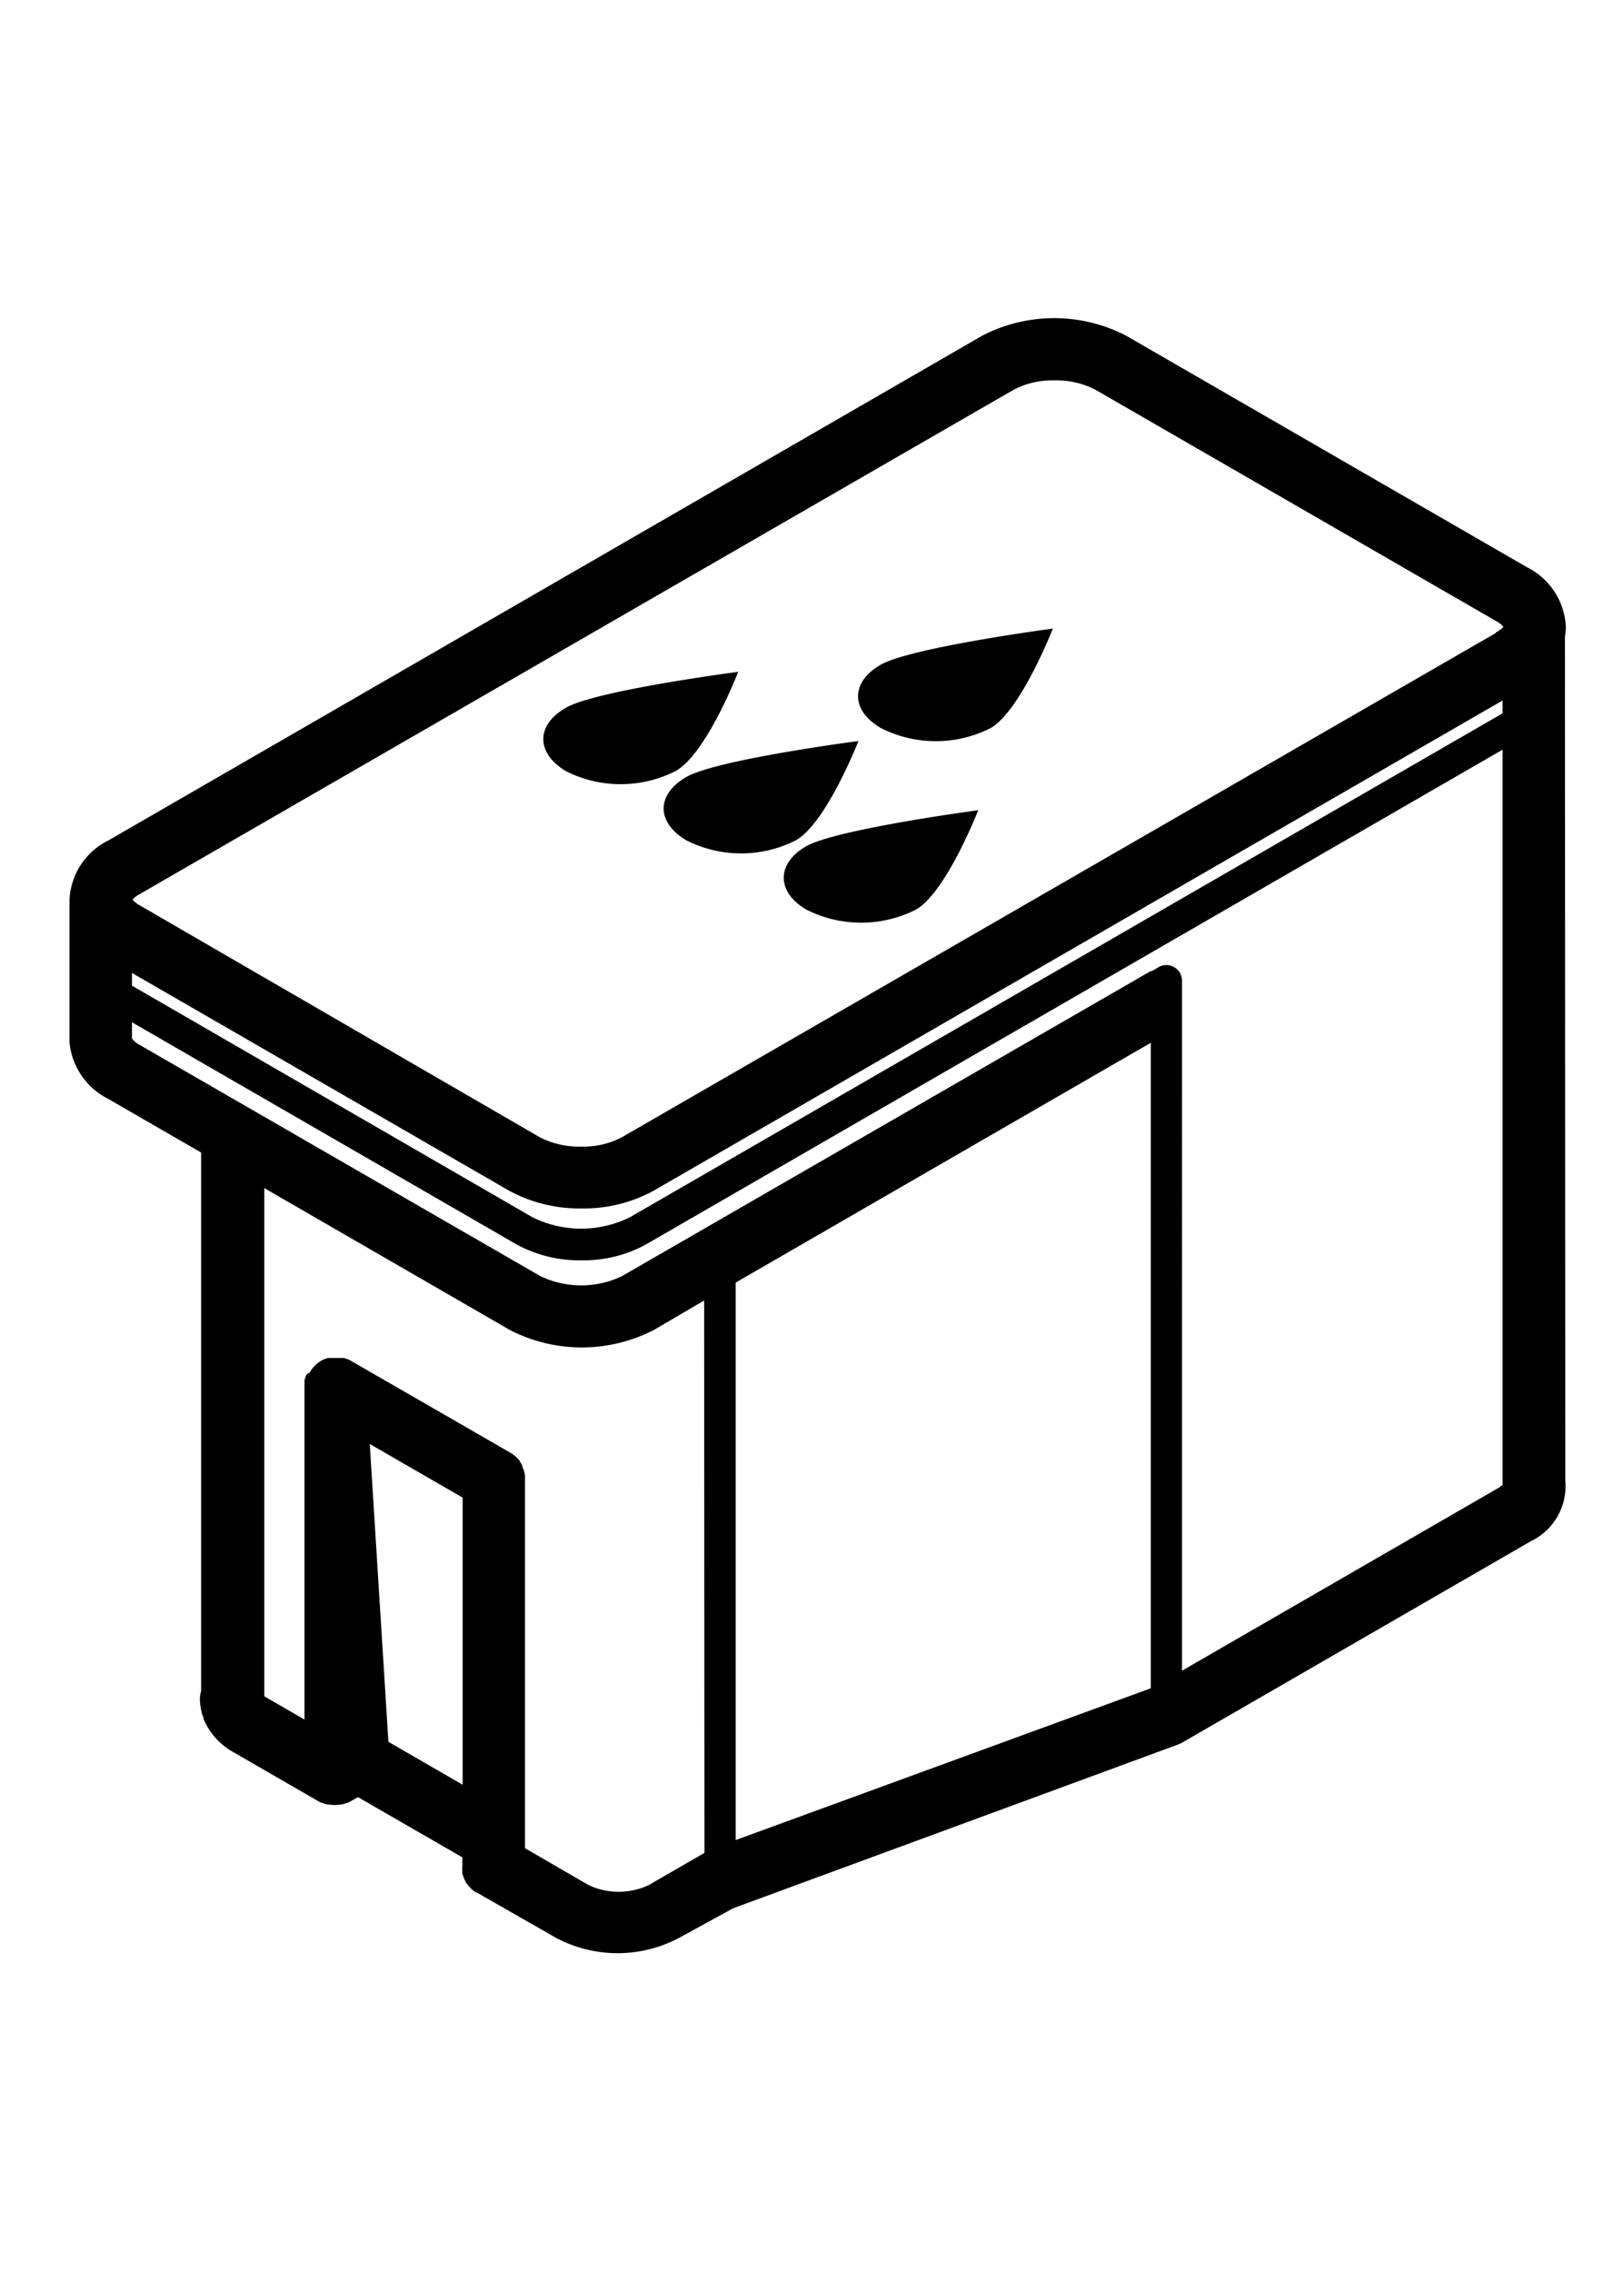 <svg id="Calque_1" data-name="Calque 1" xmlns="http://www.w3.org/2000/svg" viewBox="0 0 143 200"><path d="M137.8,56.05a4.91,4.91,0,0,0,.08-.86,6.2,6.2,0,0,0-3.44-5.26L99.17,29.56a13.76,13.76,0,0,0-12.69,0L9.53,74A6.14,6.14,0,0,0,6.12,79.2s0,.08,0,.12V91.6c0,.06,0,.11,0,.16h0a6.23,6.23,0,0,0,3.43,5l8.16,4.71v47.41a2.46,2.46,0,0,0-.11.72,4.82,4.82,0,0,0,.16,1.14h0c0,.14.09.29.14.44s0,.07,0,.11a6.07,6.07,0,0,0,2.7,3l7.48,4.32.25.12.06,0a2.59,2.59,0,0,0,.45.14l.12,0a3,3,0,0,0,1,0l.12,0a2.59,2.59,0,0,0,.45-.14l.06,0,.25-.12.68-.39,9.19,5.3v.78s0,.06,0,.09a1.36,1.36,0,0,0,0,.29,2.34,2.34,0,0,0,0,.26,2.25,2.25,0,0,0,.08.24,2,2,0,0,0,.09.26l.12.22c0,.08.09.16.14.23a1.63,1.63,0,0,0,.17.2l.18.2.19.16.25.18a.18.18,0,0,1,.07,0l7,4a11.55,11.55,0,0,0,10.76,0L64.57,168l39.08-14.38a3.3,3.3,0,0,0,.43-.19l30.75-17.76a5.36,5.36,0,0,0,3-5.31ZM11.62,85.66l33.21,19.17a12.92,12.92,0,0,0,6.37,1.56,12.77,12.77,0,0,0,6.32-1.54l74.79-43.18V62.8L55.46,107.17a9.67,9.67,0,0,1-8.57,0L11.62,86.78Zm29.12,71.47-6.54-3.78-1.64-26.22,8.18,4.72Zm21.29,6-4.92,2.84a6.23,6.23,0,0,1-5.27,0l-5.61-3.25V130.27s0-.09,0-.13a.62.62,0,0,0,0-.13,2.13,2.13,0,0,0-.07-.44v0a2.26,2.26,0,0,0-.17-.43.61.61,0,0,0,0-.12c-.07-.12-.14-.24-.22-.35l0-.05a3.4,3.4,0,0,0-.32-.34l-.1-.09a2.76,2.76,0,0,0-.39-.28l-14-8.07a2.06,2.06,0,0,0-.33-.17l-.17-.05a1.15,1.15,0,0,0-.17-.06l-.19,0-.17,0h-.55l-.17,0a1.13,1.13,0,0,0-.18,0l-.17,0-.18.06-.17.06a1.4,1.4,0,0,0-.17.09l-.12.06s0,0,0,0l0,0-.11.08-.15.11-.14.12a1.59,1.59,0,0,0-.13.13l-.12.13s-.08.09-.12.15l-.09.14-.1.16A1,1,0,0,0,27,121a1.42,1.42,0,0,0-.08.18.75.75,0,0,0-.05.16l-.06.18,0,.17,0,.19c0,.06,0,.12,0,.18s0,.07,0,.1v29.23l-3.35-1.94a1,1,0,0,1-.19-.12V104.6l21.62,12.49a13.84,13.84,0,0,0,12.69,0L62,114.5Zm39.3-14.49L64.78,162V112.92l36.55-21.11Zm30.75-17.72-28,16.17V86.34a1.36,1.36,0,0,0-.69-1.19,1.35,1.35,0,0,0-1.37,0l-.65.38,0-.06L54.77,112.35a8.31,8.31,0,0,1-7.19,0L12.31,92a1.93,1.93,0,0,1-.69-.57V90l33.9,19.58a11.59,11.59,0,0,0,5.68,1.38,11.45,11.45,0,0,0,5.63-1.37L132.31,66v64.75A.91.91,0,0,1,132.08,130.87Zm-.35-75.2-77,44.42a7.31,7.31,0,0,1-3.57.81,7.57,7.57,0,0,1-3.62-.82L12.31,79.71a2.21,2.21,0,0,1-.64-.51,2.16,2.16,0,0,1,.61-.47l77-44.43a7.38,7.38,0,0,1,3.56-.81,7.46,7.46,0,0,1,3.63.83l35.27,20.36a2.06,2.06,0,0,1,.64.51A2.22,2.22,0,0,1,131.73,55.67Z"/><path d="M77.57,64.1a10.68,10.68,0,0,0,9.66,0c2.66-1.54,5.48-8.76,5.48-8.76S80.2,57,77.54,58.53,74.9,62.56,77.57,64.1Z"/><path d="M65,59.15s-12.51,1.63-15.17,3.16-2.64,4,0,5.58a10.69,10.69,0,0,0,9.65,0C62.22,66.37,65,59.15,65,59.15Z"/><path d="M75.59,65.24s-12.5,1.63-15.16,3.17-2.65,4,0,5.57a10.66,10.66,0,0,0,9.65,0C72.77,72.46,75.59,65.24,75.59,65.24Z"/><path d="M71,80.08a10.68,10.68,0,0,0,9.66,0c2.66-1.53,5.48-8.75,5.48-8.75S73.64,73,71,74.5,68.34,78.53,71,80.08Z"/></svg>